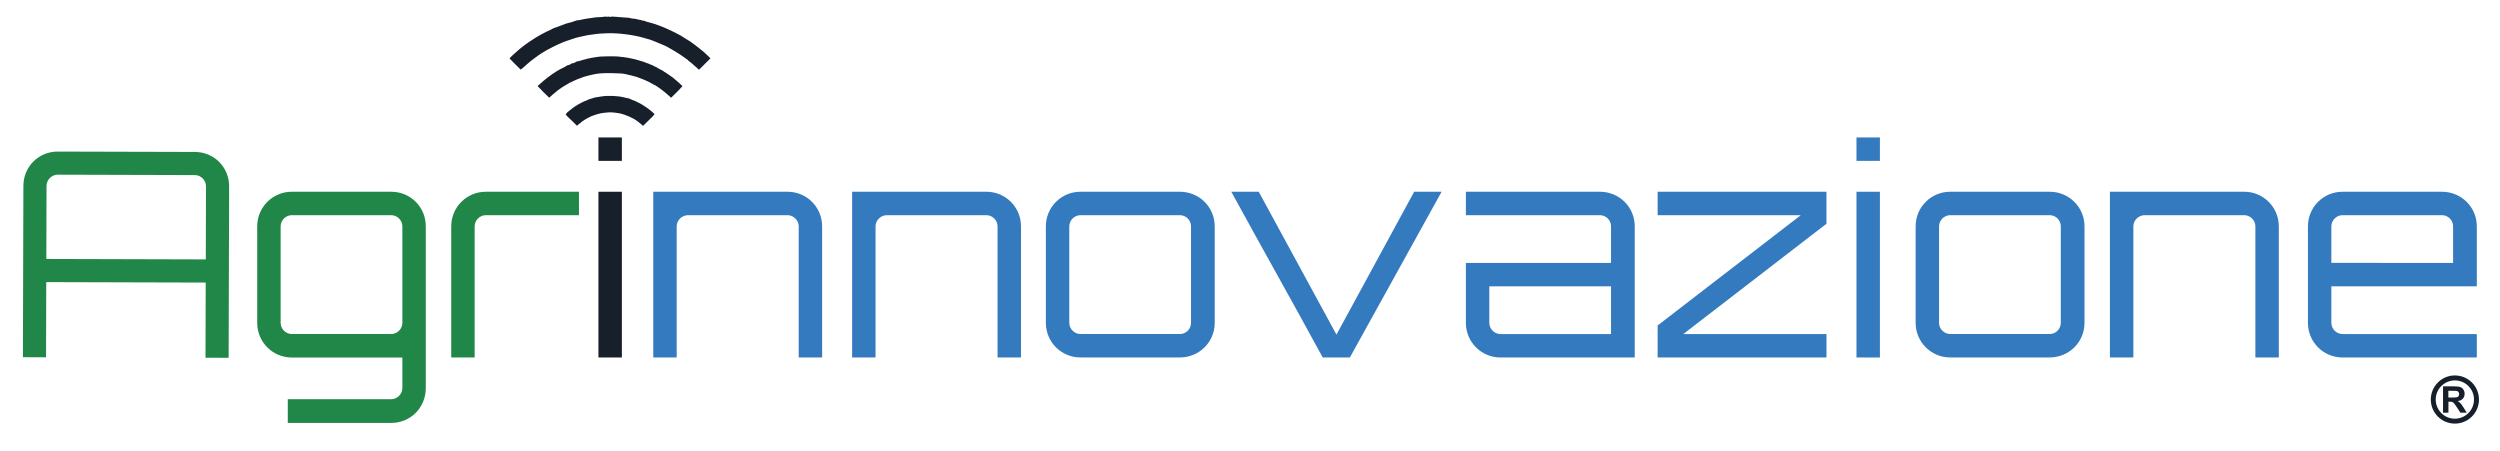 <?xml version="1.0" encoding="utf-8"?>
<!-- Generator: Adobe Illustrator 25.0.0, SVG Export Plug-In . SVG Version: 6.00 Build 0)  -->
<!DOCTYPE svg PUBLIC "-//W3C//DTD SVG 1.1//EN" "http://www.w3.org/Graphics/SVG/1.1/DTD/svg11.dtd">
<svg version="1.1" id="Livello_1" xmlns:x="http://ns.adobe.com/Extensibility/1.0/" xmlns:i="http://ns.adobe.com/AdobeIllustrator/10.0/" xmlns:graph="http://ns.adobe.com/Graphs/1.0/"
	 xmlns="http://www.w3.org/2000/svg" xmlns:xlink="http://www.w3.org/1999/xlink" x="0px" y="0px" viewBox="0 0 8794.2 1587.9"
	 style="enable-background:new 0 0 8794.2 1587.9;" xml:space="preserve">
<style type="text/css">
	.st0{fill:#218749;}
	.st1{fill:#161F2A;}
	.st2{fill:#347ABF;}
	.st3{fill-rule:evenodd;clip-rule:evenodd;fill:#161F2A;}
</style>
<path class="st0" d="M685.7,534.5c67.3,0.2,120.5,53.6,120.3,121l-1.7,603.1l-81.4-0.2l0.7-264.4l-560.9-1.6l-0.7,264.4l-81.4-0.2
	l1.7-603.1c0.2-67.3,53.6-120.5,121-120.3L685.7,534.5z M723.9,912.5l0.7-257.3c0.1-21.1-18-39.3-39.1-39.3L203,614.5
	c-21.1-0.1-39.3,18-39.3,39.1L163,910.9L723.9,912.5z"/>
<path class="st0" d="M1376.2,1487.7h-363.9v-83.4h363.9c21.1,0,39.2-18.1,39.2-39.2v-107.5h-389c-67.3,0-121.6-54.3-121.6-121.6
	V796.1c0-67.3,54.3-121.6,121.6-121.6h349.8c68.4,0,121.6,54.3,121.6,121.6V1365C1497.9,1433.4,1444.6,1487.7,1376.2,1487.7z
	 M1376.2,1175.1c21.1,0,39.2-18.1,39.2-39.2V796.1c0-21.1-18.1-39.2-39.2-39.2h-349.8c-21.1,0-39.2,18.1-39.2,39.2v339.7
	c0,21.1,18.1,39.2,39.2,39.2H1376.2z"/>
<path class="st0" d="M2036.6,674.5v82.4h-327.7c-21.1,0-39.2,18.1-39.2,39.2v461.4h-82.4V796.1c0-67.3,54.3-121.6,121.6-121.6
	H2036.6z"/>
<path class="st1" d="M2187.5,483.5v82.4h-82.4v-82.4H2187.5z M2105.1,674.5h82.4v583h-82.4V674.5z"/>
<path class="st2" d="M2892,796.1v461.4h-82.4V796.1c0-21.1-18.1-39.2-39.2-39.2h-349.8c-22.1,0-40.2,18.1-40.2,39.2v461.4h-82.4
	v-583h472.4C2837.7,674.5,2892,728.8,2892,796.1z"/>
<path class="st2" d="M3591.5,796.1v461.4h-82.4V796.1c0-21.1-18.1-39.2-39.2-39.2h-349.8c-22.1,0-40.2,18.1-40.2,39.2v461.4h-82.4
	v-583h472.4C3537.3,674.5,3591.5,728.8,3591.5,796.1z"/>
<path class="st2" d="M4150.4,674.5c68.4,0,122.6,54.3,122.6,121.6v339.7c0,67.3-54.3,121.6-122.6,121.6h-349.8
	c-67.3,0-121.6-54.3-121.6-121.6V796.1c0-67.3,54.3-121.6,121.6-121.6H4150.4z M3800.6,756.9c-21.1,0-39.2,18.1-39.2,39.2v339.7
	c0,21.1,18.1,39.2,39.2,39.2h349.8c22.1,0,39.2-18.1,39.2-39.2V796.1c0-21.1-17.1-39.2-39.2-39.2H3800.6z"/>
<path class="st2" d="M5071.1,674.5l-322.7,583h-95.5c-106.5-196-215.1-388-321.6-583h96.5l273.4,502.6l273.4-502.6H5071.1z"/>
<path class="st2" d="M5750.5,796.1v461.4h-472.4c-67.3,0-121.6-54.3-121.6-121.6V924.8h510.6V796.1c0-21.1-17.1-39.2-39.2-39.2
	h-471.4v-82.4h471.4C5696.3,674.5,5750.5,728.8,5750.5,796.1z M5667.1,1007.2h-428.2v128.7c0,21.1,18.1,39.2,39.2,39.2h389V1007.2z"
	/>
<path class="st2" d="M5830.9,674.5h594v112.6l-503.6,388H6425v82.4h-594v-112.6l503.6-388h-503.6V674.5z"/>
<path class="st2" d="M6612.9,483.5v82.4h-82.4v-82.4H6612.9z M6530.5,674.5h82.4v583h-82.4V674.5z"/>
<path class="st2" d="M7210,674.5c68.4,0,122.6,54.3,122.6,121.6v339.7c0,67.3-54.3,121.6-122.6,121.6h-349.8
	c-67.3,0-121.6-54.3-121.6-121.6V796.1c0-67.3,54.3-121.6,121.6-121.6H7210z M6860.2,756.9c-21.1,0-39.2,18.1-39.2,39.2v339.7
	c0,21.1,18.1,39.2,39.2,39.2H7210c22.1,0,39.2-18.1,39.2-39.2V796.1c0-21.1-17.1-39.2-39.2-39.2H6860.2z"/>
<path class="st2" d="M8016.1,796.1v461.4h-82.4V796.1c0-21.1-18.1-39.2-39.2-39.2h-349.8c-22.1,0-40.2,18.1-40.2,39.2v461.4H7422
	v-583h472.4C7961.8,674.5,8016.1,728.8,8016.1,796.1z"/>
<path class="st2" d="M8712.6,796.1v211.1H8201v128.7c0,21.1,18.1,39.2,39.2,39.2h472.4v82.4h-472.4c-67.3,0-121.6-54.3-121.6-121.6
	V796.1c0-67.3,54.3-121.6,121.6-121.6H8590C8658.3,674.5,8712.6,728.8,8712.6,796.1z M8629.2,924.8V796.1
	c0-21.1-17.1-39.2-39.2-39.2h-349.8c-21.1,0-39.2,18.1-39.2,39.2v128.7H8629.2z"/>
<path class="st1" d="M2013.5,426.4c-9-8.9-16.8-16.3-17.4-16.6c-0.6-0.2-2.2-2-3.6-4l-2.5-3.5l2.5-3.5c1.4-1.9,2.9-3.7,3.4-3.9
	c0.5-0.2,3.9-2.9,7.7-6.1c11.5-9.7,25.3-19.1,35.1-24c1.8-0.9,4-2.1,4.9-2.7c3.2-2.1,18.3-8.8,19.9-8.8c0.9,0,2.2-0.7,3-1.6
	c0.7-0.9,2.4-1.6,3.7-1.7c1.3,0,3.5-0.7,5-1.6c1.5-0.9,3.8-1.6,5.2-1.6c1.4,0,3.9-0.8,5.7-1.7c3.3-1.7,6-2.2,29.9-5.9
	c23.2-3.6,57.6-2.2,78.3,3.2c4.2,1.1,10.1,2.3,13.1,2.8c3,0.4,7.2,1.6,9.2,2.7c2.1,1,5.4,2.7,7.4,3.7s4.5,1.8,5.5,1.8
	c1,0,2.3,0.5,2.9,1c0.6,0.6,4.5,2.5,8.6,4.3c9.3,4,22.4,11.6,34.5,20.2c8.6,6.1,13.3,9.9,23,18.6l4.2,3.8l-2.8,3.5
	c-1.5,1.9-3.6,4.3-4.5,5.2c-1,0.9-8.8,8.6-17.5,17.2l-15.8,15.6l-5.3-4.7c-9.2-8.1-18.3-15-24.2-18.3c-16.4-9.1-30-14.9-47.1-19.7
	c-9.4-2.7-32.7-5.5-41.6-5c-9.6,0.5-24.1,2.1-30.2,3.4c-9.3,2-23.6,6.2-25,7.3c-0.6,0.5-1.7,0.9-2.6,0.9c-1.9,0-19.1,8.1-24.2,11.4
	c-2.1,1.4-7,4.5-10.8,7c-3.9,2.5-7.7,5.5-8.5,6.7c-0.8,1.2-2,2.1-2.7,2.1c-0.7,0-3.2,2-5.7,4.3l-4.4,4.3L2013.5,426.4z"/>
<path class="st1" d="M1911.5,323.9c-10.9-10.8-19.9-20.1-19.9-20.6c0-2.3,37.9-34.3,45.8-38.7c1-0.5,3.4-2.4,5.4-4
	c2-1.7,8.6-6,14.6-9.5c13.9-8.2,12.4-7.4,24.7-13.4c5.8-2.8,11.1-5.8,11.8-6.7c0.7-0.9,2.2-1.6,3.3-1.6c2.6,0,11.5-3.8,12.4-5.4
	c0.4-0.6,1.6-1.2,2.6-1.2c3.6,0,9.8-2.2,13.8-5c2.2-1.5,4.7-2.5,5.5-2.2c0.8,0.3,4.5-0.4,8.3-1.6c11.7-3.6,13.2-4.1,19.3-5.4
	c3.3-0.7,6.5-1.8,7.2-2.3c0.7-0.5,1.5-0.7,1.8-0.3c0.3,0.3,2.7,0,5.3-0.8c2.6-0.8,5.7-1.5,6.9-1.7c5.7-0.7,22.9-3.5,23.4-3.7
	c3.1-1.4,58.5-2.4,68.5-1.2c5.7,0.7,15.5,1.7,21.8,2.4c6.3,0.6,12.9,1.6,14.7,2.1c1.8,0.5,7.7,1.8,13.1,2.8c9.1,1.7,12.6,2.5,31,8.1
	c3.9,1.2,9,2.7,11.4,3.4c2.4,0.7,6.1,2.2,8.1,3.3c2.1,1.1,4.6,2,5.6,2s4.8,1.5,8.4,3.3c3.6,1.8,7.4,3.3,8.4,3.3c1,0,3.3,1.2,5,2.7
	s4.4,2.7,5.7,2.7c1.4,0,3.2,0.8,4,1.8c0.8,1,4.7,3.3,8.6,5.3c13.7,6.8,16,8.1,17.4,9.8c0.8,0.9,1.9,1.7,2.4,1.7
	c0.9,0,7.2,4.2,28.9,19.4c6.1,4.3,34,29.3,34,30.5c0,0.8-28.3,29.7-36.1,36.9l-4,3.7l-8.6-8c-16-14.8-47.6-37.9-51.9-37.9
	c-0.8,0-2.8-1.1-4.5-2.5c-3.1-2.5-21-11.5-27-13.6c-1.8-0.6-7.4-2.9-12.5-5.1c-10.4-4.5-23-8.6-34.3-11c-8.6-1.9-12.9-2.9-20.7-4.8
	c-9.6-2.4-20.1-3.2-50-3.6c-29.1-0.4-45.2,0.6-59.3,3.6c-3.3,0.7-9.7,2-14.1,3c-9.6,1.9-32.7,8.9-34.2,10.3c-0.6,0.5-1.7,1-2.5,1
	c-2.1,0-27.8,10.9-29.8,12.6c-0.9,0.8-2.4,1.5-3.3,1.5s-4,1.7-7,3.7c-3,2.1-7.6,4.8-10.2,6c-5.6,2.7-21.1,12.8-29,19.1
	c-9,7.1-23.6,19.6-26.5,22.7c-1.5,1.6-2.9,2.9-3.3,2.8C1931.7,343.5,1922.5,334.7,1911.5,323.9L1911.5,323.9z"/>
<path class="st1" d="M1811.5,225.1c-17.9-17.7-19.6-19.7-18.2-21.4c2.2-2.6,25.5-23.7,34.4-31.1c8.3-6.9,30.6-23.8,31.4-23.8
	c0.3,0,4.5-2.8,9.4-6.1c9.3-6.4,24.4-15.7,34.6-21.3c10.6-5.8,33.3-17.1,34.5-17.1c0.6,0,2.8-1.1,4.8-2.5c2-1.4,5.7-3.1,8-3.7
	c2.4-0.7,7.5-2.5,11.4-4c7.2-2.9,20.4-7.9,27.2-10.3c2.1-0.7,5.5-1.7,7.6-2.2c7.9-1.7,21.4-5.8,26.3-7.9c2.8-1.2,7-2.4,9.2-2.5
	c6.6-0.5,7.2-0.6,11.6-1.7c6-1.5,21.3-4.4,25.7-4.8c8-0.8,21.3-2.8,22.8-3.4c0.9-0.3,8.5-0.8,16.9-1.1c8.4-0.3,16.5-1,18.1-1.6
	c2-0.8,3.6-0.8,5.1,0c1.5,0.8,3.1,0.8,5,0.1c1.9-0.7,3.7-0.7,5.5,0.2c2,0.9,3.4,0.9,5.3,0.1c1.8-0.8,6.3-0.9,14.4-0.2
	c6.5,0.5,18.9,1.5,27.6,2.2c8.7,0.7,17.7,1.4,20.1,1.4s5.7,0.7,7.2,1.4s7.2,1.6,12.5,2c5.3,0.4,10.2,1.2,10.9,1.8
	c0.7,0.6,4.1,1.3,7.6,1.7c3.5,0.4,7.3,1.2,8.5,2c1.2,0.7,4.1,1.4,6.4,1.4c2.3,0.1,4.9,0.7,5.7,1.4s4.1,1.9,7.2,2.7
	c11,2.7,22.1,5.8,26.4,7.4c2.4,0.9,9.5,3.4,15.8,5.6c6.3,2.2,12.7,4.6,14.2,5.4c1.5,0.8,6.6,3,11.4,4.9c9.2,3.6,46.7,22.2,49.5,24.4
	c0.9,0.7,5.7,3.7,10.7,6.7c14.7,8.7,19.5,11.7,24.4,15.1c10.2,7.2,24.6,18.1,30.8,23.3c3.6,3,8.2,6.7,10.3,8.1
	c2.1,1.4,9.6,8.2,16.7,15l12.9,12.3l-20.2,20.1l-20.2,20.1l-5.8-5.2c-18-16.1-27.4-24.2-29.2-24.8c-1.1-0.4-2.4-1.5-3-2.5
	c-0.5-1-2.2-2.6-3.8-3.6c-1.5-1-6.9-4.8-11.9-8.5s-10.4-7.3-11.9-8.2c-1.5-0.8-6.9-4.3-11.9-7.6c-5-3.4-13.4-8.4-18.5-11.1
	c-5.1-2.8-12.2-6.7-15.7-8.9c-3.5-2.1-6.9-3.8-7.4-3.8c-0.6,0-7-2.7-14.2-5.9s-16.1-7-19.7-8.3c-3.6-1.3-8.5-3.3-10.9-4.3
	c-4.2-1.9-10.8-4-19.6-6.3c-2.4-0.6-8.5-2.4-13.6-3.9c-33.6-9.8-88.5-16.7-123.5-15.4c-25.1,0.9-39,1.8-42.4,2.8
	c-1.8,0.5-6.9,1.2-11.4,1.6c-4.5,0.4-9.9,1.1-12,1.6c-2.1,0.5-6.5,1.3-9.8,1.7c-3.3,0.4-6.8,1.2-7.9,1.7c-1,0.5-6.2,1.7-11.4,2.6
	c-11.8,2-25.6,6.1-49.3,14.7c-2.1,0.8-6.5,2.3-9.8,3.5c-19.3,6.9-63.4,29.3-79.8,40.5c-3.5,2.4-8.7,5.8-11.5,7.6
	c-2.8,1.8-9.7,6.9-15.3,11.4c-5.6,4.5-11.1,8.6-12.1,9.2s-7.3,6-13.9,12c-13.4,12.1-19.1,16.9-20.2,16.9
	C1831.6,244.6,1822.4,235.8,1811.5,225.1L1811.5,225.1z"/>
<g>
	<path class="st3" d="M8593.8,1451.8v-92.7h39.4c9.9,0,17.2,0.8,21.6,2.5c4.5,1.6,8.1,4.6,10.8,8.9c2.7,4.3,4.1,9.1,4.1,14.6
		c0,7-2,12.7-6.1,17.2c-4.1,4.6-10.2,7.4-18.3,8.5c4.1,2.4,7.4,5,10,7.8c2.6,2.8,6.2,7.9,10.7,15l11.3,18.1H8655l-13.4-20.2
		c-4.8-7.2-8.1-11.7-9.9-13.6c-1.8-1.9-3.7-3.2-5.6-3.8c-2-0.7-5.1-1.1-9.5-1.1h-3.8v38.7L8593.8,1451.8L8593.8,1451.8z
		 M8635.5,1320.7c23.4,0,44.6,9.5,59.9,24.8c15.4,15.4,24.8,36.5,24.8,59.9c0,23.4-9.5,44.6-24.8,59.9
		c-15.4,15.4-36.5,24.8-59.9,24.8s-44.6-9.5-59.9-24.8c-15.4-15.4-24.8-36.5-24.8-59.9s9.5-44.6,24.8-59.9
		C8590.9,1330.1,8612.1,1320.7,8635.5,1320.7L8635.5,1320.7z M8683,1357.9c-12.2-12.2-28.9-19.7-47.6-19.7
		c-18.5,0-35.4,7.6-47.6,19.7c-12.2,12.2-19.7,28.9-19.7,47.6c0,18.5,7.6,35.4,19.7,47.6c12.1,12.2,28.9,19.7,47.6,19.7
		c18.5,0,35.4-7.6,47.6-19.7c12.2-12.2,19.7-28.9,19.7-47.6C8702.8,1386.9,8695.2,1370,8683,1357.9L8683,1357.9z M8612.6,1398.3
		h13.8c8.9,0,14.6-0.4,16.8-1.1c2.2-0.7,4-2,5.3-3.9s1.9-4.1,1.9-7c0-3.1-0.8-5.6-2.5-7.6c-1.6-2-4-3.1-7.1-3.7
		c-1.5-0.2-6.1-0.3-13.7-0.3h-14.6L8612.6,1398.3L8612.6,1398.3z"/>
</g>
</svg>
